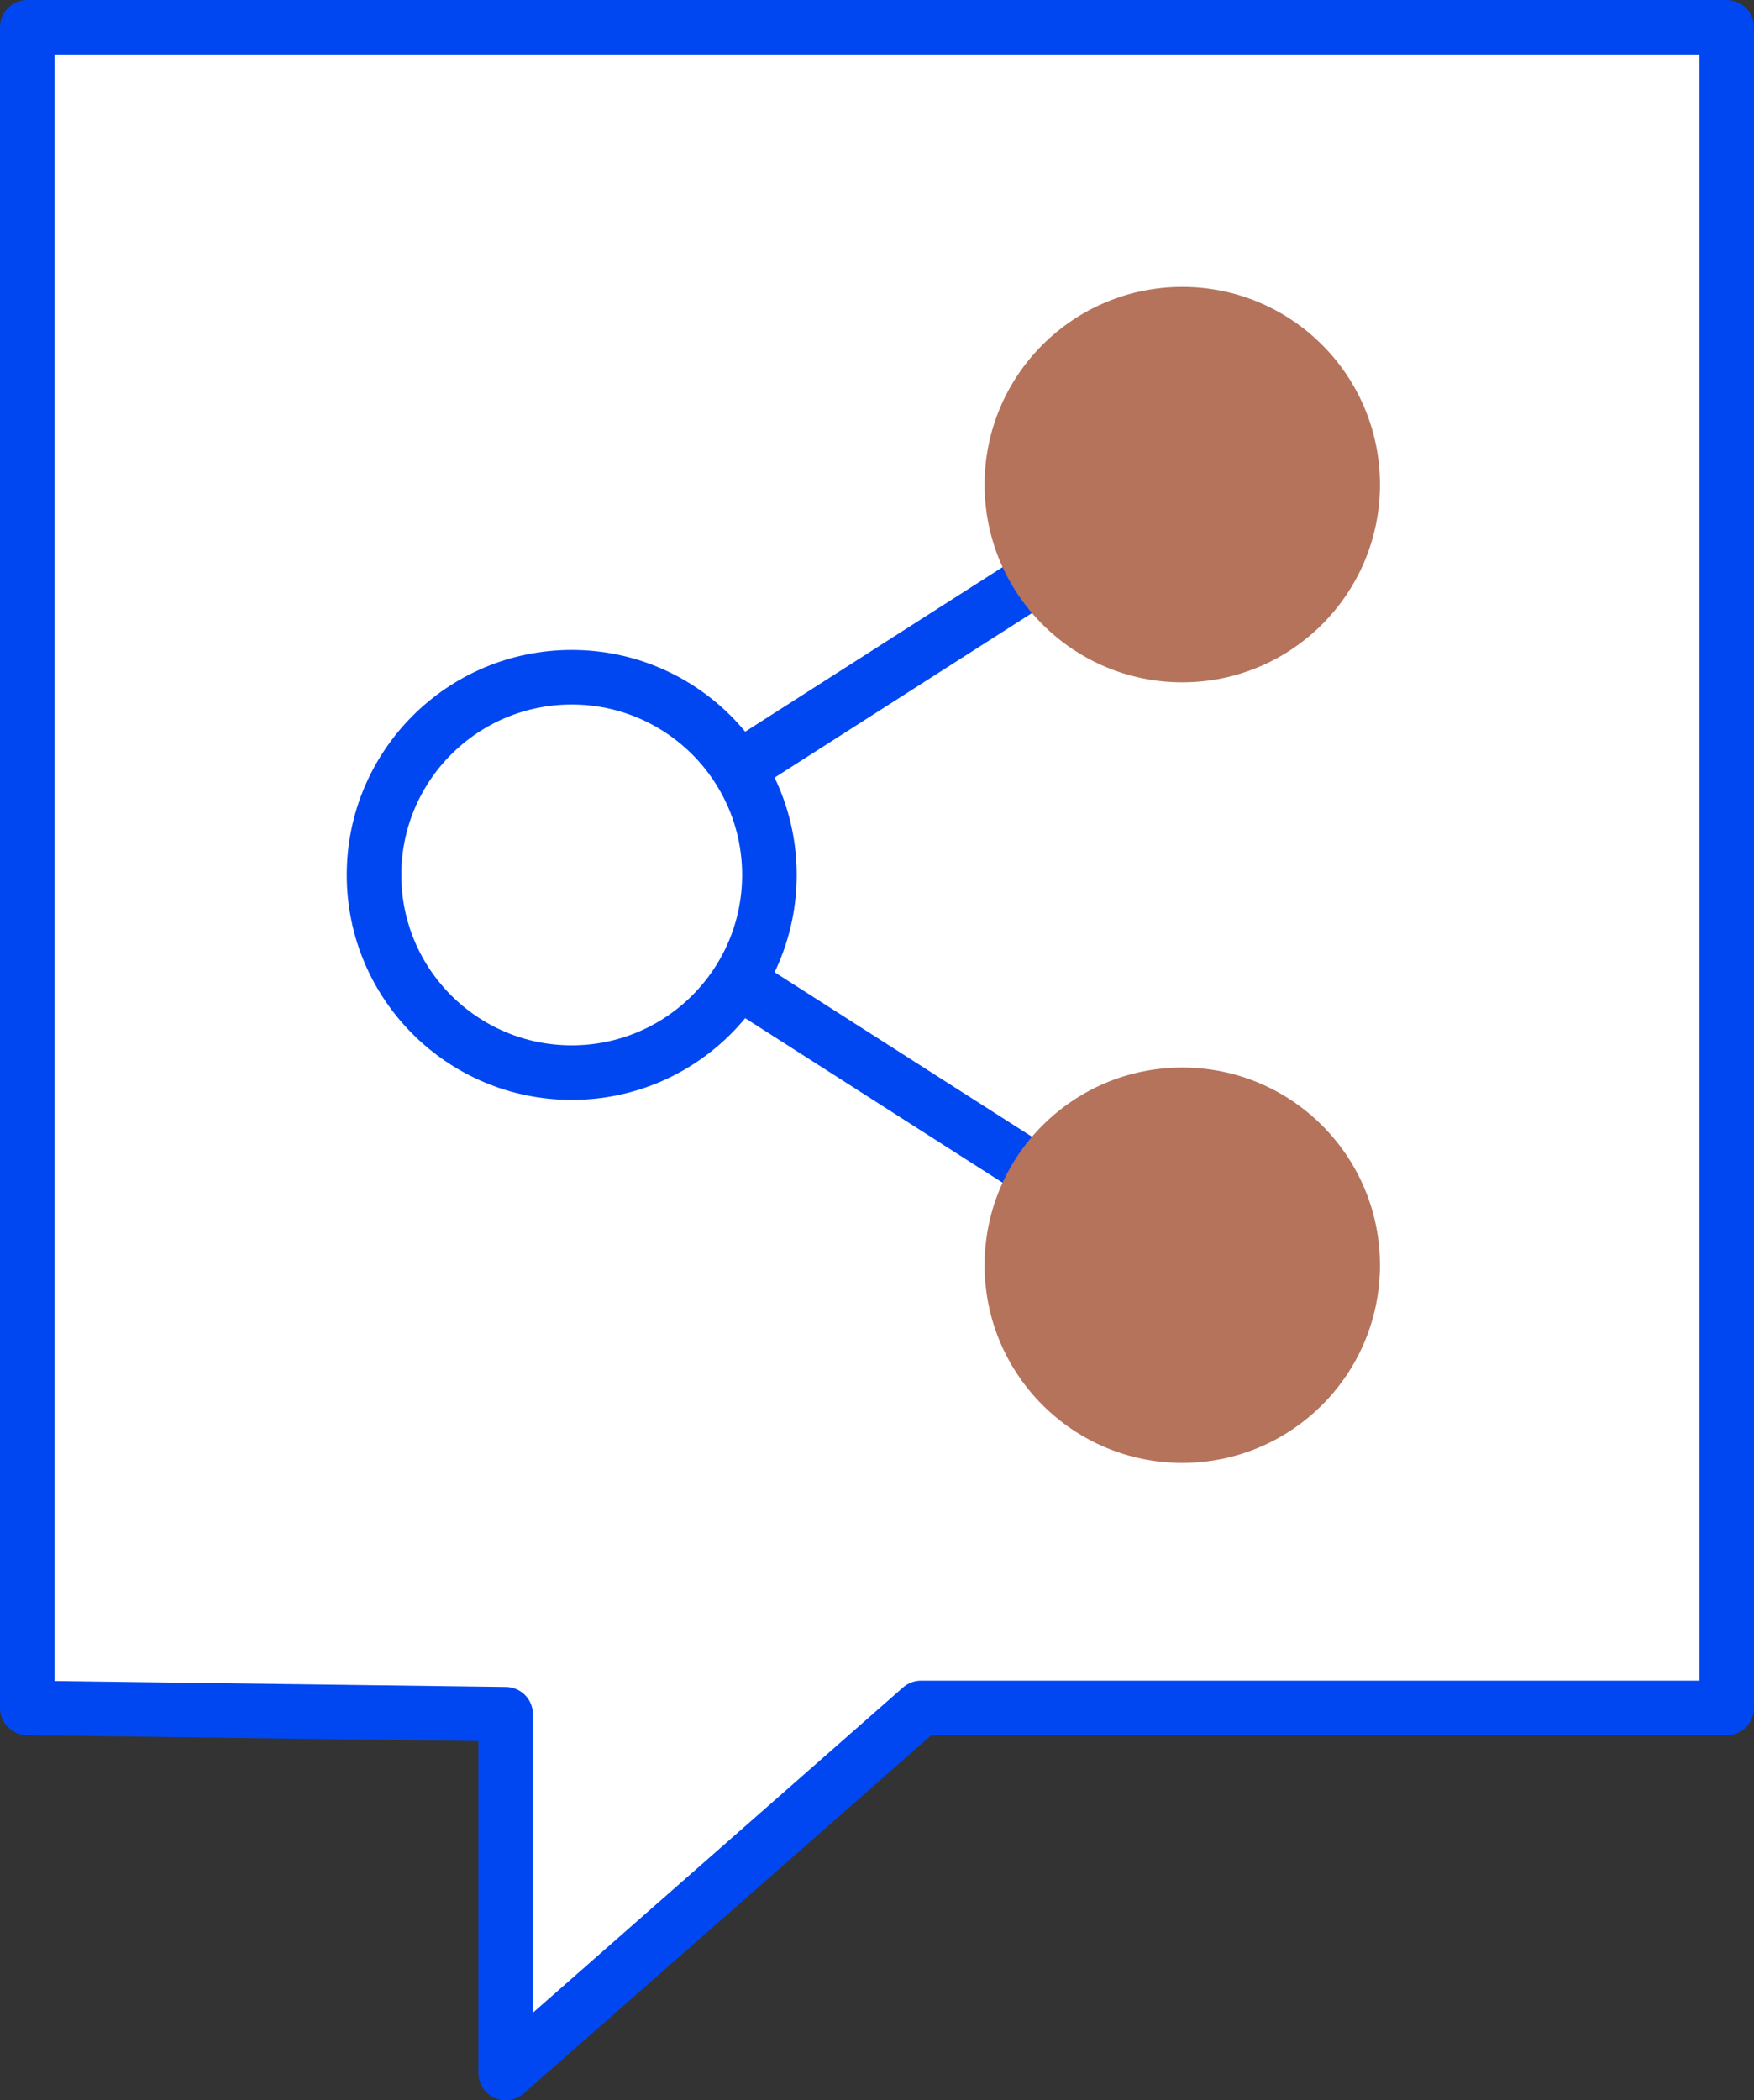 <?xml version="1.0" encoding="utf-8"?>
<!-- Generator: Adobe Illustrator 24.3.0, SVG Export Plug-In . SVG Version: 6.00 Build 0)  -->
<svg version="1.1" id="Layer_1" xmlns="http://www.w3.org/2000/svg" xmlns:xlink="http://www.w3.org/1999/xlink" x="0px" y="0px"
	 viewBox="0 0 64.308 77" style="enable-background:new 0 0 64.308 77;" xml:space="preserve">
<rect x="0" y="0" width="64.308" height="77" fill="#333333" stroke="none"/>
<style type="text/css">
	.st0{fill:#0047F1;}
	.st1{fill:none;stroke:#0047F1;stroke-width:2;stroke-linecap:round;stroke-linejoin:round;stroke-miterlimit:10;}
	.st2{fill:none;stroke:#0047F1;stroke-miterlimit:10;}
	.st3{fill:#FFFFFF;stroke:#0047F1;stroke-miterlimit:10;}
	.st4{fill:#FFFFFF;stroke:#0047F1;stroke-width:2;stroke-linecap:round;stroke-linejoin:round;stroke-miterlimit:10;}
	.st5{fill:none;stroke:#B5735C;stroke-width:2;stroke-linecap:round;stroke-linejoin:round;stroke-miterlimit:10;}
	.st6{fill:#FFFFFF;stroke:#B5735C;stroke-width:2;stroke-linecap:round;stroke-linejoin:round;stroke-miterlimit:10;}
	.st7{fill:#B5735C;}
	.st8{fill:#B5735C;stroke:#B5735C;stroke-width:2;stroke-miterlimit:10;}
	.st9{fill:#B5735C;stroke:#FFFFFF;stroke-width:2;stroke-linecap:round;stroke-linejoin:round;stroke-miterlimit:10;}
</style>
<g>
	<g>
		<polygon class="st4" points="1,62.615 1,1 63.308,1 63.308,62.615 33.769,62.615 18.538,76 18.538,62.846 		"/>
	</g>
	<line class="st4" x1="20.961" y1="32.076" x2="43.347" y2="17.767"/>
	<line class="st4" x1="20.961" y1="32.076" x2="43.347" y2="46.385"/>
	<circle class="st4" cx="20.961" cy="32.076" r="7.248"/>
	<g>
		<circle class="st7" cx="43.347" cy="17.767" r="7.248"/>
		<circle class="st7" cx="43.347" cy="46.385" r="7.248"/>
	</g>
</g>
</svg>
